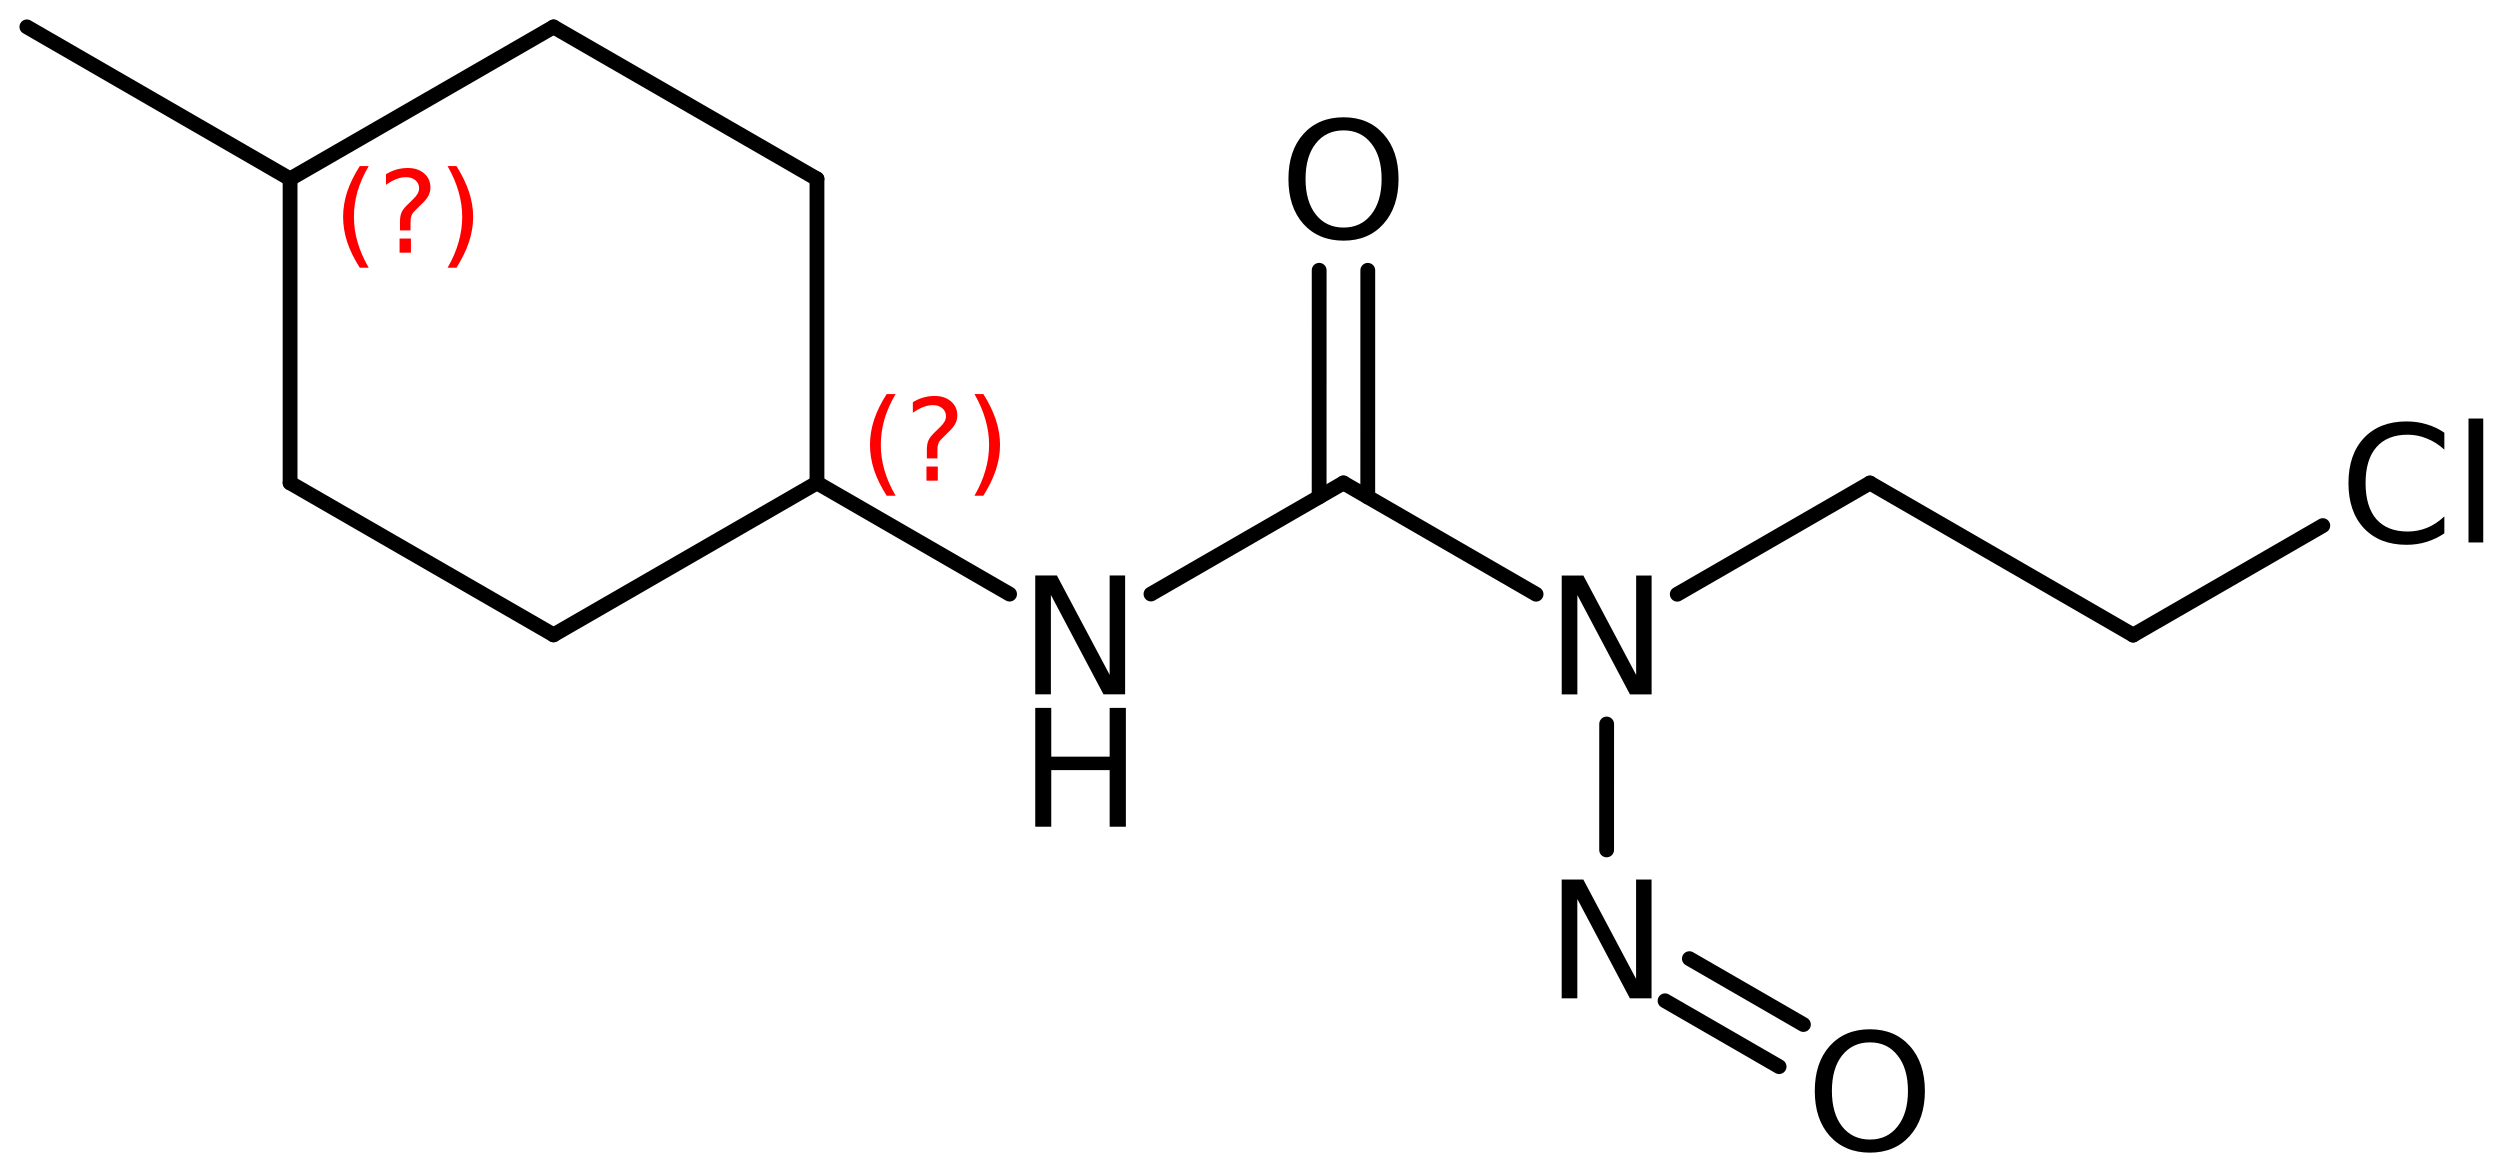<?xml version='1.0' encoding='UTF-8'?>
<!DOCTYPE svg PUBLIC "-//W3C//DTD SVG 1.1//EN" "http://www.w3.org/Graphics/SVG/1.1/DTD/svg11.dtd">
<svg version='1.2' xmlns='http://www.w3.org/2000/svg' xmlns:xlink='http://www.w3.org/1999/xlink' width='83.562mm' height='39.087mm' viewBox='0 0 83.562 39.087'>
  <desc>Generated by the Chemistry Development Kit (http://github.com/cdk)</desc>
  <g stroke-linecap='round' stroke-linejoin='round' stroke='#000000' stroke-width='.495' fill='#000000'>
    <rect x='.0' y='.0' width='84.0' height='40.0' fill='#FFFFFF' stroke='none'/>
    <g id='mol1' class='mol'>
      <line id='mol1bnd1' class='bond' x1='.898' y1='.898' x2='9.696' y2='5.98'/>
      <line id='mol1bnd2' class='bond' x1='9.696' y1='5.98' x2='9.696' y2='16.14'/>
      <line id='mol1bnd3' class='bond' x1='9.696' y1='16.14' x2='18.502' y2='21.22'/>
      <line id='mol1bnd4' class='bond' x1='18.502' y1='21.22' x2='27.307' y2='16.14'/>
      <line id='mol1bnd5' class='bond' x1='27.307' y1='16.14' x2='27.307' y2='5.98'/>
      <line id='mol1bnd6' class='bond' x1='27.307' y1='5.98' x2='18.502' y2='.9'/>
      <line id='mol1bnd7' class='bond' x1='9.696' y1='5.98' x2='18.502' y2='.9'/>
      <line id='mol1bnd8' class='bond' x1='27.307' y1='16.14' x2='33.745' y2='19.858'/>
      <line id='mol1bnd9' class='bond' x1='38.471' y1='19.855' x2='44.904' y2='16.142'/>
      <g id='mol1bnd10' class='bond'>
        <line x1='44.092' y1='16.612' x2='44.093' y2='9.034'/>
        <line x1='45.717' y1='16.612' x2='45.718' y2='9.035'/>
      </g>
      <line id='mol1bnd11' class='bond' x1='44.904' y1='16.142' x2='51.343' y2='19.861'/>
      <line id='mol1bnd12' class='bond' x1='56.062' y1='19.862' x2='62.502' y2='16.145'/>
      <line id='mol1bnd13' class='bond' x1='62.502' y1='16.145' x2='71.3' y2='21.227'/>
      <line id='mol1bnd14' class='bond' x1='71.3' y1='21.227' x2='77.639' y2='17.568'/>
      <line id='mol1bnd15' class='bond' x1='53.702' y1='24.2' x2='53.701' y2='28.408'/>
      <g id='mol1bnd16' class='bond'>
        <line x1='56.467' y1='32.043' x2='60.279' y2='34.244'/>
        <line x1='55.654' y1='33.451' x2='59.466' y2='35.652'/>
      </g>
      <g id='mol1atm8' class='atom'>
        <path d='M34.603 19.235h.723l1.764 3.321v-3.321h.517v3.972h-.724l-1.757 -3.321v3.321h-.523v-3.972z' stroke='none'/>
        <path d='M34.603 23.661h.535v1.63h1.952v-1.63h.542v3.972h-.542v-1.892h-1.952v1.892h-.535v-3.972z' stroke='none'/>
      </g>
      <path id='mol1atm10' class='atom' d='M44.909 4.358q-.584 .0 -.93 .438q-.341 .432 -.341 1.186q-.0 .749 .341 1.186q.346 .438 .93 .438q.584 .0 .925 -.438q.346 -.437 .346 -1.186q.0 -.754 -.346 -1.186q-.341 -.438 -.925 -.438zM44.909 3.92q.833 .0 1.332 .56q.505 .56 .505 1.502q.0 .937 -.505 1.503q-.499 .559 -1.332 .559q-.839 .0 -1.344 -.559q-.499 -.56 -.499 -1.503q.0 -.942 .499 -1.502q.505 -.56 1.344 -.56z' stroke='none'/>
      <path id='mol1atm11' class='atom' d='M52.2 19.238h.724l1.764 3.321v-3.321h.517v3.972h-.724l-1.758 -3.321v3.321h-.523v-3.972z' stroke='none'/>
      <path id='mol1atm14' class='atom' d='M81.702 14.463v.566q-.273 -.249 -.583 -.371q-.305 -.128 -.645 -.128q-.681 .0 -1.046 .42q-.359 .413 -.359 1.198q-.0 .785 .359 1.204q.365 .414 1.046 .414q.34 -.0 .645 -.122q.31 -.127 .583 -.383v.566q-.279 .188 -.596 .286q-.316 .097 -.669 .097q-.9 -.0 -1.423 -.554q-.517 -.553 -.517 -1.508q.0 -.955 .517 -1.508q.523 -.554 1.423 -.554q.359 .0 .675 .097q.317 .092 .59 .28zM82.509 13.989h.493v4.142h-.493v-4.142z' stroke='none'/>
      <path id='mol1atm15' class='atom' d='M52.199 29.398h.723l1.764 3.321v-3.321h.517v3.972h-.724l-1.757 -3.321v3.321h-.523v-3.972z' stroke='none'/>
      <path id='mol1atm16' class='atom' d='M62.502 34.841q-.584 .0 -.931 .438q-.34 .432 -.34 1.186q-.0 .748 .34 1.186q.347 .438 .931 .438q.584 .0 .924 -.438q.347 -.438 .347 -1.186q.0 -.754 -.347 -1.186q-.34 -.438 -.924 -.438zM62.502 34.403q.833 .0 1.332 .56q.505 .559 .505 1.502q-.0 .937 -.505 1.503q-.499 .559 -1.332 .559q-.839 .0 -1.344 -.559q-.499 -.56 -.499 -1.503q-.0 -.943 .499 -1.502q.505 -.56 1.344 -.56z' stroke='none'/>
      <path d='M12.324 5.551q-.252 .43 -.375 .852q-.119 .417 -.119 .847q-.0 .43 .123 .851q.124 .422 .371 .848h-.298q-.281 -.439 -.422 -.86q-.136 -.422 -.136 -.839q-.0 -.417 .136 -.839q.141 -.421 .422 -.86h.298zM13.356 7.974h.379v.472h-.379v-.472zM13.722 7.701h-.353v-.289q.0 -.188 .051 -.307q.051 -.123 .222 -.285l.166 -.162q.106 -.102 .153 -.187q.047 -.09 .047 -.179q-.0 -.166 -.124 -.268q-.119 -.102 -.319 -.102q-.149 -.0 -.315 .063q-.166 .064 -.349 .192v-.353q.174 -.107 .353 -.158q.183 -.051 .375 -.051q.34 -.0 .549 .183q.209 .179 .209 .473q-.0 .144 -.068 .272q-.064 .128 -.235 .285l-.161 .162q-.09 .085 -.128 .136q-.034 .052 -.047 .098q-.013 .039 -.021 .094q-.005 .055 -.005 .153v.23zM14.96 5.551h.298q.276 .439 .417 .86q.14 .422 .14 .839q.0 .417 -.14 .839q-.141 .421 -.417 .86h-.298q.247 -.426 .366 -.848q.123 -.421 .123 -.851q.0 -.43 -.123 -.847q-.119 -.422 -.366 -.852z' stroke='none' fill='#FF0000'/>
      <path d='M29.935 13.171q-.252 .43 -.375 .851q-.119 .418 -.119 .848q-.0 .43 .123 .851q.124 .422 .371 .848h-.298q-.281 -.439 -.422 -.86q-.136 -.422 -.136 -.839q-.0 -.417 .136 -.839q.141 -.422 .422 -.86h.298zM30.967 15.594h.379v.472h-.379v-.472zM31.333 15.321h-.353v-.289q.0 -.188 .051 -.307q.051 -.123 .222 -.285l.166 -.162q.106 -.102 .153 -.187q.047 -.09 .047 -.179q-.0 -.166 -.124 -.268q-.119 -.103 -.319 -.103q-.149 .0 -.315 .064q-.166 .064 -.349 .192v-.354q.174 -.106 .353 -.157q.183 -.051 .375 -.051q.34 -.0 .549 .183q.209 .179 .209 .473q-.0 .144 -.068 .272q-.064 .128 -.235 .285l-.161 .162q-.09 .085 -.128 .136q-.034 .051 -.047 .098q-.013 .039 -.021 .094q-.005 .055 -.005 .153v.23zM32.571 13.171h.298q.276 .438 .417 .86q.14 .422 .14 .839q.0 .417 -.14 .839q-.141 .421 -.417 .86h-.298q.247 -.426 .366 -.848q.123 -.421 .123 -.851q.0 -.43 -.123 -.848q-.119 -.421 -.366 -.851z' stroke='none' fill='#FF0000'/>
    </g>
  </g>
</svg>
